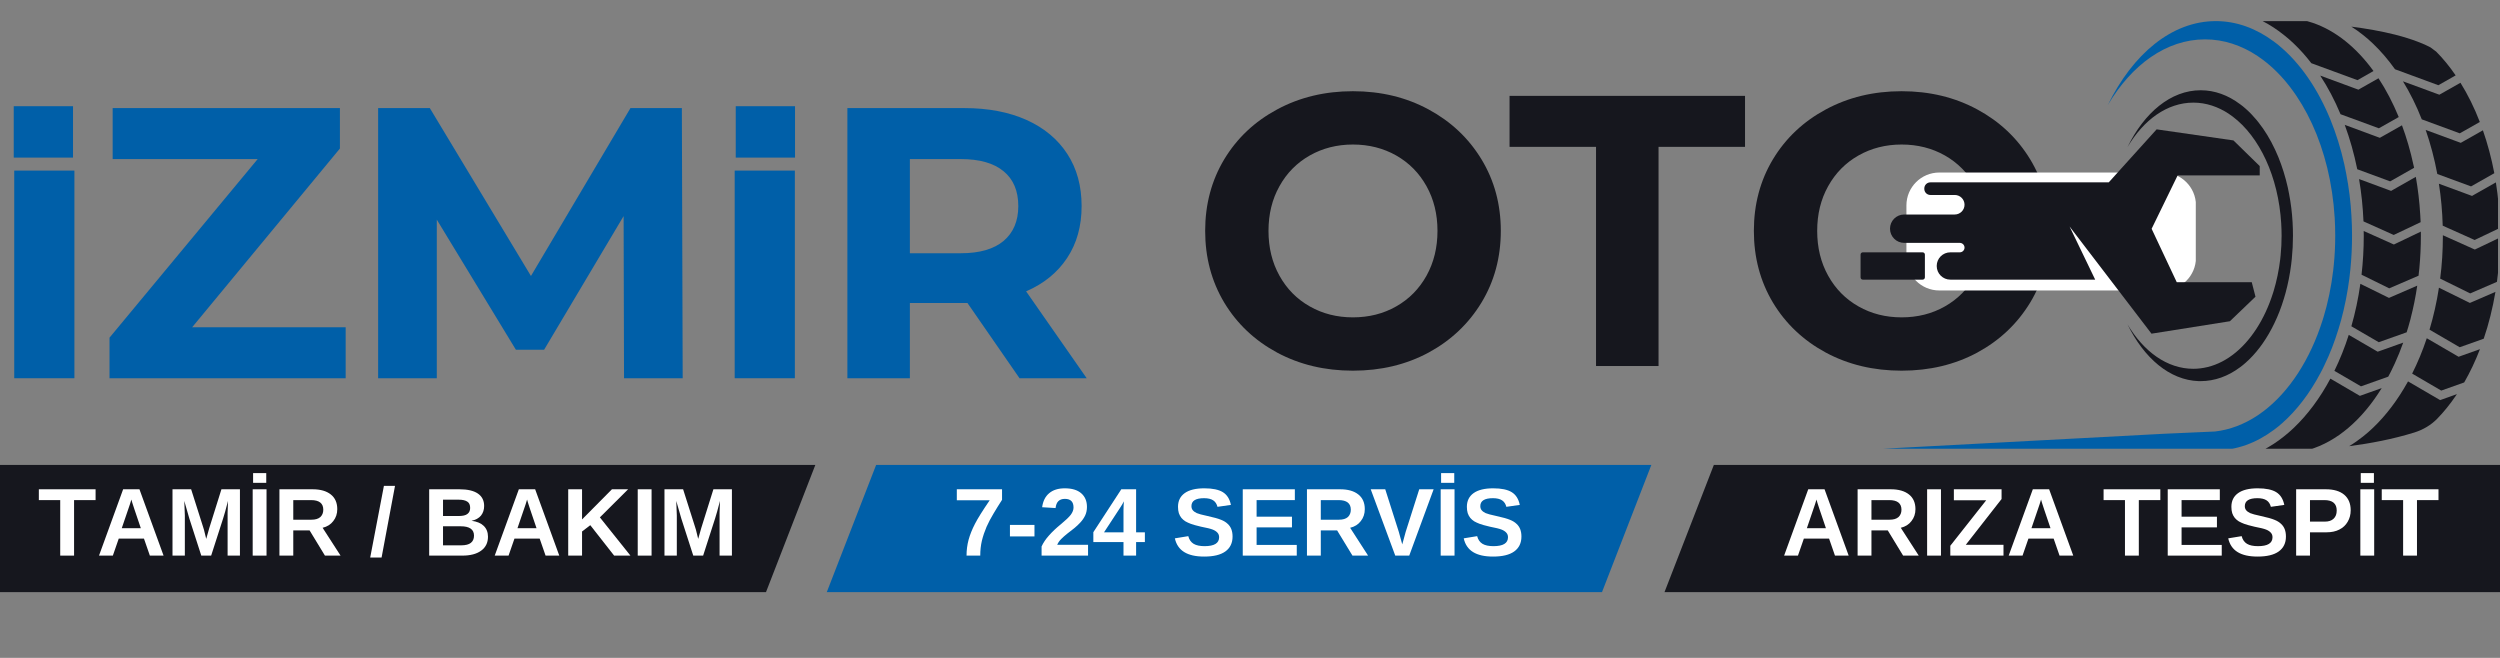 <svg xmlns="http://www.w3.org/2000/svg" xmlns:xlink="http://www.w3.org/1999/xlink" width="380" zoomAndPan="magnify" viewBox="0 0 285 75" height="100" preserveAspectRatio="xMidYMid meet" version="1.0"><rect x="0" y="0" width="285" height="75" fill="#808080" stroke="none"/><defs><g/><clipPath id="4344fb0bde"><path d="M 217.332 19.668 L 250.375 19.668 L 250.375 33.113 L 217.332 33.113 Z M 217.332 19.668 " clip-rule="nonzero"/></clipPath><clipPath id="befae25dd8"><path d="M 221.082 19.668 L 246.59 19.668 C 248.66 19.668 250.34 21.348 250.34 23.418 L 250.34 29.363 C 250.34 31.438 248.66 33.113 246.59 33.113 L 221.082 33.113 C 219.012 33.113 217.332 31.438 217.332 29.363 L 217.332 23.418 C 217.332 21.348 219.012 19.668 221.082 19.668 Z M 221.082 19.668 " clip-rule="nonzero"/></clipPath><clipPath id="ebbfcc65ea"><path d="M 257 2.406 L 271 2.406 L 271 10 L 257 10 Z M 257 2.406 " clip-rule="nonzero"/></clipPath><clipPath id="581ce0f709"><path d="M 257 43 L 272 43 L 272 51.156 L 257 51.156 Z M 257 43 " clip-rule="nonzero"/></clipPath><clipPath id="00d72e7c09"><path d="M 276 14 L 284.773 14 L 284.773 22 L 276 22 Z M 276 14 " clip-rule="nonzero"/></clipPath><clipPath id="af2c6ad0a1"><path d="M 278 26 L 284.773 26 L 284.773 34 L 278 34 Z M 278 26 " clip-rule="nonzero"/></clipPath><clipPath id="b07407596e"><path d="M 278 20 L 284.773 20 L 284.773 28 L 278 28 Z M 278 20 " clip-rule="nonzero"/></clipPath><clipPath id="eeebdfd0a3"><path d="M 276 32 L 284.773 32 L 284.773 40 L 276 40 Z M 276 32 " clip-rule="nonzero"/></clipPath><clipPath id="195078a6ab"><path d="M 211.273 2.406 L 269 2.406 L 269 51.156 L 211.273 51.156 Z M 211.273 2.406 " clip-rule="nonzero"/></clipPath><clipPath id="2e2a53a9ab"><path d="M 1.566 12.105 L 8.336 12.105 L 8.336 17.969 L 1.566 17.969 Z M 1.566 12.105 " clip-rule="nonzero"/></clipPath><clipPath id="7c2c141037"><path d="M 0 53 L 92.969 53 L 92.969 67.5 L 0 67.5 Z M 0 53 " clip-rule="nonzero"/></clipPath><clipPath id="f0b2cbaf15"><path d="M -3.348 53 L 92.949 53 L 87.324 67.5 L -8.973 67.5 Z M -3.348 53 " clip-rule="nonzero"/></clipPath><clipPath id="fd4214b8d3"><path d="M 94.254 53 L 188.27 53 L 188.27 67.5 L 94.254 67.5 Z M 94.254 53 " clip-rule="nonzero"/></clipPath><clipPath id="1324d52f7d"><path d="M 99.879 53 L 188.254 53 L 182.629 67.5 L 94.254 67.5 Z M 99.879 53 " clip-rule="nonzero"/></clipPath><clipPath id="942cb4b3fc"><path d="M 189.754 53 L 285 53 L 285 67.5 L 189.754 67.5 Z M 189.754 53 " clip-rule="nonzero"/></clipPath><clipPath id="5ad93dfaaf"><path d="M 195.379 53 L 291.473 53 L 285.848 67.5 L 189.754 67.5 Z M 195.379 53 " clip-rule="nonzero"/></clipPath><clipPath id="1dacf0feda"><path d="M 83.875 12.105 L 90.645 12.105 L 90.645 17.969 L 83.875 17.969 Z M 83.875 12.105 " clip-rule="nonzero"/></clipPath></defs><g fill="#16171e" fill-opacity="1"><g transform="translate(135.67, 41.726)"><g><path d="M 18.562 0.531 C 15.363 0.531 12.484 -0.156 9.922 -1.531 C 7.359 -2.914 5.348 -4.816 3.891 -7.234 C 2.441 -9.66 1.719 -12.383 1.719 -15.406 C 1.719 -18.426 2.441 -21.145 3.891 -23.562 C 5.348 -25.977 7.359 -27.875 9.922 -29.25 C 12.484 -30.633 15.363 -31.328 18.562 -31.328 C 21.758 -31.328 24.633 -30.633 27.188 -29.25 C 29.738 -27.875 31.75 -25.977 33.219 -23.562 C 34.688 -21.145 35.422 -18.426 35.422 -15.406 C 35.422 -12.383 34.688 -9.66 33.219 -7.234 C 31.75 -4.816 29.738 -2.914 27.188 -1.531 C 24.633 -0.156 21.758 0.531 18.562 0.531 Z M 18.562 -5.547 C 20.383 -5.547 22.031 -5.961 23.5 -6.797 C 24.969 -7.629 26.117 -8.797 26.953 -10.297 C 27.785 -11.797 28.203 -13.5 28.203 -15.406 C 28.203 -17.312 27.785 -19.008 26.953 -20.5 C 26.117 -22 24.969 -23.164 23.5 -24 C 22.031 -24.832 20.383 -25.25 18.562 -25.25 C 16.75 -25.25 15.109 -24.832 13.641 -24 C 12.172 -23.164 11.02 -22 10.188 -20.5 C 9.352 -19.008 8.938 -17.312 8.938 -15.406 C 8.938 -13.5 9.352 -11.797 10.188 -10.297 C 11.02 -8.797 12.172 -7.629 13.641 -6.797 C 15.109 -5.961 16.75 -5.547 18.562 -5.547 Z M 18.562 -5.547 "/></g></g></g><g fill="#16171e" fill-opacity="1"><g transform="translate(171.917, 41.726)"><g><path d="M 10.031 -24.984 L 0.172 -24.984 L 0.172 -30.797 L 27.016 -30.797 L 27.016 -24.984 L 17.156 -24.984 L 17.156 0 L 10.031 0 Z M 10.031 -24.984 "/></g></g></g><g fill="#16171e" fill-opacity="1"><g transform="translate(198.222, 41.726)"><g><path d="M 18.562 0.531 C 15.363 0.531 12.484 -0.156 9.922 -1.531 C 7.359 -2.914 5.348 -4.816 3.891 -7.234 C 2.441 -9.66 1.719 -12.383 1.719 -15.406 C 1.719 -18.426 2.441 -21.145 3.891 -23.562 C 5.348 -25.977 7.359 -27.875 9.922 -29.25 C 12.484 -30.633 15.363 -31.328 18.562 -31.328 C 21.758 -31.328 24.633 -30.633 27.188 -29.25 C 29.738 -27.875 31.75 -25.977 33.219 -23.562 C 34.688 -21.145 35.422 -18.426 35.422 -15.406 C 35.422 -12.383 34.688 -9.66 33.219 -7.234 C 31.75 -4.816 29.738 -2.914 27.188 -1.531 C 24.633 -0.156 21.758 0.531 18.562 0.531 Z M 18.562 -5.547 C 20.383 -5.547 22.031 -5.961 23.5 -6.797 C 24.969 -7.629 26.117 -8.797 26.953 -10.297 C 27.785 -11.797 28.203 -13.5 28.203 -15.406 C 28.203 -17.312 27.785 -19.008 26.953 -20.5 C 26.117 -22 24.969 -23.164 23.5 -24 C 22.031 -24.832 20.383 -25.25 18.562 -25.25 C 16.75 -25.25 15.109 -24.832 13.641 -24 C 12.172 -23.164 11.02 -22 10.188 -20.5 C 9.352 -19.008 8.938 -17.312 8.938 -15.406 C 8.938 -13.5 9.352 -11.797 10.188 -10.297 C 11.02 -8.797 12.172 -7.629 13.641 -6.797 C 15.109 -5.961 16.75 -5.547 18.562 -5.547 Z M 18.562 -5.547 "/></g></g></g><g clip-path="url(#4344fb0bde)"><g clip-path="url(#befae25dd8)"><path fill="#ffffff" d="M 217.332 19.668 L 250.32 19.668 L 250.32 33.113 L 217.332 33.113 Z M 217.332 19.668 " fill-opacity="1" fill-rule="nonzero"/></g></g><path fill="#16171e" d="M 269.438 25.238 C 269.367 23.582 269.199 21.969 268.934 20.414 L 272.586 21.762 L 272.832 21.621 C 273.594 21.188 274.656 20.582 275.402 20.16 C 275.652 21.566 275.824 23.027 275.91 24.523 C 275.91 24.543 275.914 24.566 275.914 24.586 C 275.93 24.832 275.945 25.078 275.953 25.328 C 275.285 25.637 273.895 26.301 272.883 26.785 Z M 269.438 25.238 " fill-opacity="1" fill-rule="nonzero"/><path fill="#16171e" d="M 271.301 15.711 L 271.547 15.574 C 272.211 15.195 273.105 14.684 273.824 14.285 C 274.352 15.703 274.793 17.219 275.133 18.801 C 275.148 18.859 275.164 18.918 275.176 18.977 C 275.184 19.027 275.195 19.078 275.207 19.129 C 274.516 19.516 273.348 20.176 272.477 20.676 L 268.727 19.293 C 268.367 17.516 267.887 15.824 267.301 14.234 Z M 271.301 15.711 " fill-opacity="1" fill-rule="nonzero"/><path fill="#16171e" d="M 264.504 8.617 L 268.859 10.223 L 269.105 10.082 C 269.695 9.746 270.48 9.301 271.148 8.922 C 272.02 10.246 272.793 11.73 273.457 13.344 C 272.777 13.723 271.891 14.23 271.191 14.625 L 266.82 13.02 C 266.156 11.422 265.375 9.949 264.504 8.617 Z M 264.504 8.617 " fill-opacity="1" fill-rule="nonzero"/><g clip-path="url(#ebbfcc65ea)"><path fill="#16171e" d="M 268.75 9.137 L 263.488 7.203 L 263.488 7.199 C 262.867 6.387 262.203 5.648 261.504 4.98 C 261.133 4.621 260.75 4.289 260.359 3.984 C 259.582 3.363 258.773 2.836 257.938 2.406 L 263.004 2.406 C 263.227 2.465 263.441 2.531 263.656 2.605 C 266.266 3.492 268.633 5.418 270.578 8.098 C 269.984 8.434 269.309 8.82 268.75 9.137 Z M 268.75 9.137 " fill-opacity="1" fill-rule="nonzero"/></g><path fill="#16171e" d="M 275.98 26.871 C 275.98 28.121 275.922 29.344 275.809 30.543 C 275.809 30.559 275.805 30.578 275.805 30.594 C 275.777 30.875 275.75 31.152 275.715 31.43 C 275.172 31.652 273.531 32.367 272.371 32.871 L 269.215 31.316 C 269.383 29.871 269.469 28.387 269.469 26.871 C 269.469 26.691 269.469 26.512 269.461 26.332 L 272.902 27.875 L 273.16 27.75 C 274 27.348 275.195 26.777 275.977 26.402 C 275.98 26.559 275.98 26.715 275.98 26.871 Z M 275.98 26.871 " fill-opacity="1" fill-rule="nonzero"/><path fill="#16171e" d="M 272.344 33.961 L 272.605 33.848 C 273.496 33.457 274.773 32.902 275.566 32.562 C 275.379 33.848 275.125 35.09 274.816 36.285 C 274.812 36.297 274.809 36.312 274.809 36.328 C 274.723 36.648 274.633 36.969 274.543 37.281 C 274.539 37.293 274.535 37.309 274.531 37.32 C 274.477 37.508 274.418 37.699 274.359 37.883 C 273.637 38.133 272.219 38.641 271.176 39.012 L 268.055 37.195 C 268.5 35.652 268.844 34.035 269.082 32.355 Z M 272.344 33.961 " fill-opacity="1" fill-rule="nonzero"/><path fill="#16171e" d="M 273.965 39.059 C 273.676 39.883 273.352 40.676 273.004 41.438 C 272.996 41.449 272.992 41.469 272.984 41.48 C 272.855 41.773 272.715 42.062 272.57 42.344 C 272.566 42.359 272.559 42.371 272.551 42.383 C 272.457 42.574 272.363 42.758 272.258 42.941 C 271.516 43.199 270.16 43.684 269.152 44.043 L 266.121 42.277 C 266.746 40.996 267.297 39.625 267.758 38.176 L 271.055 40.094 L 271.324 40 C 272.102 39.719 273.164 39.344 273.965 39.059 Z M 273.965 39.059 " fill-opacity="1" fill-rule="nonzero"/><g clip-path="url(#581ce0f709)"><path fill="#16171e" d="M 261.504 48.766 C 263.086 47.258 264.492 45.359 265.664 43.164 L 269.027 45.129 L 269.297 45.031 C 269.938 44.801 270.789 44.5 271.516 44.242 C 269.309 47.824 266.422 50.348 263.195 51.281 C 263.133 51.301 263.066 51.32 263.004 51.336 L 257.938 51.336 C 258.773 50.906 259.586 50.383 260.359 49.762 C 260.75 49.457 261.133 49.121 261.504 48.766 Z M 261.504 48.766 " fill-opacity="1" fill-rule="nonzero"/></g><path fill="#16171e" d="M 273.031 7.895 C 272.258 6.809 271.418 5.832 270.527 4.98 C 270.156 4.621 269.773 4.289 269.383 3.984 C 268.949 3.637 268.508 3.32 268.051 3.035 C 271.512 3.484 274.816 4.219 277.07 5.398 C 277.293 5.562 277.508 5.719 277.723 5.883 C 278.52 6.684 279.258 7.59 279.945 8.594 C 279.316 8.949 278.578 9.371 277.973 9.715 Z M 273.031 7.895 " fill-opacity="1" fill-rule="nonzero"/><path fill="#16171e" d="M 276.082 13.605 C 275.469 12.043 274.746 10.59 273.938 9.27 L 278.086 10.797 L 278.332 10.66 C 278.961 10.301 279.797 9.824 280.492 9.434 C 281.332 10.781 282.074 12.281 282.699 13.906 C 282.016 14.289 281.121 14.801 280.414 15.199 Z M 276.082 13.605 " fill-opacity="1" fill-rule="nonzero"/><g clip-path="url(#00d72e7c09)"><path fill="#16171e" d="M 277.852 19.836 L 277.852 19.832 C 277.523 18.074 277.078 16.395 276.527 14.812 L 280.527 16.285 L 280.773 16.145 C 281.441 15.766 282.34 15.254 283.051 14.855 C 283.586 16.391 284.027 18.031 284.352 19.746 C 283.652 20.141 282.543 20.77 281.699 21.25 Z M 277.852 19.836 " fill-opacity="1" fill-rule="nonzero"/></g><g clip-path="url(#af2c6ad0a1)"><path fill="#16171e" d="M 278.18 31.762 C 278.387 30.18 278.488 28.547 278.488 26.871 L 278.488 26.816 L 282.129 28.449 L 282.387 28.328 C 283.156 27.957 284.227 27.445 285 27.078 C 284.992 28.809 284.875 30.496 284.652 32.129 C 283.941 32.43 282.594 33.016 281.602 33.449 Z M 278.18 31.762 " fill-opacity="1" fill-rule="nonzero"/></g><g clip-path="url(#b07407596e)"><path fill="#16171e" d="M 278.469 25.727 C 278.426 24.09 278.277 22.492 278.035 20.945 L 281.812 22.336 L 282.055 22.195 C 282.785 21.781 283.793 21.211 284.531 20.793 C 284.793 22.465 284.957 24.199 284.992 25.984 C 284.277 26.32 283.035 26.914 282.109 27.359 Z M 278.469 25.727 " fill-opacity="1" fill-rule="nonzero"/></g><g clip-path="url(#eeebdfd0a3)"><path fill="#16171e" d="M 276.965 37.582 C 277.422 36.059 277.785 34.461 278.039 32.797 L 281.566 34.535 L 281.828 34.422 C 282.609 34.082 283.691 33.613 284.48 33.273 C 284.164 35.148 283.715 36.941 283.145 38.613 C 282.371 38.883 281.262 39.277 280.406 39.586 Z M 276.965 37.582 " fill-opacity="1" fill-rule="nonzero"/></g><path fill="#16171e" d="M 274.984 42.594 C 275.617 41.332 276.18 39.988 276.652 38.559 L 280.281 40.672 L 280.551 40.574 C 281.18 40.348 281.996 40.059 282.715 39.805 C 282.191 41.16 281.59 42.43 280.918 43.598 C 280.16 43.863 279.117 44.234 278.301 44.527 L 274.984 42.59 Z M 274.984 42.594 " fill-opacity="1" fill-rule="nonzero"/><path fill="#16171e" d="M 270.527 48.766 C 272.023 47.34 273.359 45.562 274.496 43.516 C 274.5 43.504 274.508 43.488 274.512 43.477 L 278.176 45.613 L 278.449 45.516 C 278.93 45.344 279.52 45.133 280.09 44.93 C 280.055 44.984 280.023 45.035 279.984 45.086 C 279.32 46.066 278.602 46.957 277.836 47.742 C 277.145 48.449 276.25 48.984 275.246 49.301 C 272.77 50.07 270.184 50.555 267.801 50.863 C 268.344 50.539 268.867 50.172 269.383 49.762 C 269.773 49.457 270.156 49.121 270.527 48.766 Z M 270.527 48.766 " fill-opacity="1" fill-rule="nonzero"/><path fill="#16171e" d="M 250.039 42.043 C 250.301 42.043 250.559 42.027 250.812 41.996 L 250.816 41.996 C 251.977 41.863 253.082 41.434 254.102 40.754 C 254.246 40.66 254.387 40.559 254.527 40.453 C 256.543 38.938 258.172 36.434 259.137 33.363 C 259.152 33.309 259.172 33.258 259.184 33.207 L 259.188 33.203 C 259.535 32.055 259.793 30.832 259.945 29.555 C 259.961 29.402 259.98 29.25 259.992 29.102 L 259.992 29.098 C 260.066 28.371 260.102 27.629 260.102 26.871 C 260.102 26.41 260.086 25.949 260.059 25.5 C 260.059 25.488 260.059 25.477 260.059 25.469 C 259.734 20.121 257.57 15.578 254.527 13.289 C 254.387 13.18 254.246 13.082 254.102 12.988 L 254.102 12.984 C 252.859 12.16 251.488 11.699 250.043 11.699 C 247.055 11.699 244.371 13.66 242.531 16.773 C 244.457 12.832 247.477 10.289 250.879 10.289 C 252.48 10.289 254.004 10.855 255.363 11.875 C 255.582 12.031 255.797 12.203 256.004 12.391 C 256.434 12.766 256.84 13.188 257.227 13.652 C 257.316 13.754 257.398 13.855 257.48 13.965 C 258.188 14.863 258.82 15.902 259.359 17.059 C 259.488 17.336 259.613 17.613 259.73 17.902 C 260.168 18.98 260.531 20.141 260.809 21.371 C 260.863 21.621 260.914 21.875 260.961 22.137 C 261.16 23.168 261.293 24.242 261.355 25.348 C 261.371 25.598 261.383 25.848 261.387 26.098 C 261.395 26.352 261.398 26.609 261.398 26.871 C 261.398 27.75 261.355 28.617 261.27 29.461 C 261.246 29.699 261.219 29.934 261.191 30.168 C 261.047 31.293 260.832 32.375 260.551 33.402 C 260.488 33.629 260.426 33.852 260.355 34.074 C 260.055 35.066 259.691 36 259.27 36.867 C 259.172 37.074 259.07 37.277 258.965 37.473 C 258.141 39.035 257.137 40.355 256.004 41.352 C 255.797 41.539 255.582 41.711 255.363 41.871 C 254.004 42.887 252.48 43.449 250.875 43.449 L 250.652 43.449 C 247.34 43.34 244.414 40.824 242.531 36.969 C 244.371 40.082 247.051 42.043 250.039 42.043 Z M 250.039 42.043 " fill-opacity="1" fill-rule="nonzero"/><path fill="#16171e" d="M 257.609 19.996 L 257.609 18.934 L 254.613 16.008 L 245.855 14.746 L 240.398 20.789 L 220.062 20.789 C 219.68 20.789 219.371 21.102 219.371 21.48 L 219.371 21.535 C 219.371 21.918 219.684 22.227 220.062 22.227 L 222.844 22.227 C 223.457 22.227 223.957 22.727 223.957 23.34 C 223.957 23.953 223.457 24.453 222.844 24.453 L 221.137 24.453 C 221.137 24.453 220.461 24.453 220.461 24.453 L 217.078 24.453 C 216.184 24.453 215.461 25.176 215.461 26.07 C 215.461 26.965 216.184 27.688 217.078 27.688 L 223.418 27.688 C 223.715 27.688 223.957 27.93 223.957 28.227 C 223.957 28.523 223.715 28.766 223.418 28.766 L 222.34 28.766 C 221.48 28.766 220.785 29.461 220.785 30.32 C 220.785 31.184 221.48 31.879 222.34 31.879 L 238.852 31.879 L 235.93 25.82 L 245.27 38.039 L 254.207 36.621 L 257.125 33.824 L 256.699 32.168 L 248.148 32.168 L 245.285 26.082 L 248.25 19.996 Z M 257.609 19.996 " fill-opacity="1" fill-rule="nonzero"/><path fill="#16171e" d="M 212.363 28.766 L 219.176 28.766 C 219.25 28.766 219.309 28.789 219.359 28.84 C 219.41 28.891 219.438 28.953 219.438 29.023 L 219.438 31.617 C 219.438 31.691 219.41 31.754 219.359 31.805 C 219.309 31.855 219.25 31.879 219.176 31.879 L 212.363 31.879 C 212.293 31.879 212.23 31.855 212.18 31.805 C 212.129 31.754 212.105 31.691 212.105 31.617 L 212.105 29.023 C 212.105 28.953 212.129 28.891 212.18 28.84 C 212.23 28.789 212.293 28.766 212.363 28.766 Z M 212.363 28.766 " fill-opacity="1" fill-rule="nonzero"/><g clip-path="url(#195078a6ab)"><path fill="#005fa8" d="M 268.117 25.73 C 268.109 25.359 268.09 24.988 268.066 24.625 C 267.977 22.992 267.777 21.406 267.484 19.883 C 267.418 19.5 267.34 19.129 267.258 18.754 C 266.852 16.938 266.316 15.227 265.668 13.637 C 265.496 13.215 265.312 12.801 265.121 12.391 C 264.328 10.684 263.395 9.152 262.352 7.824 C 262.227 7.672 262.105 7.516 261.977 7.367 C 261.406 6.684 260.805 6.059 260.172 5.508 C 259.867 5.23 259.555 4.973 259.23 4.742 C 257.219 3.246 254.973 2.406 252.605 2.406 C 247.59 2.406 243.133 6.156 240.293 11.973 C 243.008 7.379 246.965 4.488 251.375 4.488 C 253.504 4.488 255.527 5.168 257.363 6.383 L 257.363 6.387 C 257.578 6.527 257.785 6.672 257.992 6.832 C 262.48 10.207 265.676 16.91 266.152 24.805 C 266.156 24.816 266.156 24.832 266.156 24.848 C 266.195 25.512 266.215 26.191 266.215 26.871 C 266.215 27.988 266.164 29.09 266.055 30.156 L 266.055 30.16 C 266.039 30.387 266.016 30.609 265.984 30.832 C 265.762 32.715 265.383 34.52 264.867 36.215 L 264.863 36.215 C 264.844 36.293 264.82 36.371 264.793 36.445 C 263.371 40.98 260.965 44.68 257.992 46.914 C 257.785 47.07 257.578 47.219 257.363 47.359 C 255.863 48.355 254.23 48.992 252.516 49.191 L 252.512 49.191 L 251.098 49.254 L 246.629 49.453 L 211.277 51.336 L 252.605 51.336 C 254.973 51.336 257.219 50.5 259.23 49 C 259.551 48.77 259.867 48.512 260.172 48.238 C 261.844 46.762 263.324 44.82 264.539 42.516 C 264.699 42.223 264.848 41.926 264.988 41.621 C 265.613 40.34 266.148 38.957 266.594 37.492 C 266.691 37.172 266.789 36.844 266.883 36.508 C 267.293 34.992 267.613 33.391 267.828 31.738 C 267.871 31.391 267.91 31.043 267.945 30.688 C 268.07 29.449 268.133 28.168 268.133 26.871 C 268.133 26.484 268.125 26.105 268.117 25.73 Z M 268.117 25.73 " fill-opacity="1" fill-rule="nonzero"/></g><g fill="#005fa8" fill-opacity="1"><g transform="translate(-1.549, 43.119)"><g><path d="M 3.172 -23.672 L 10.031 -23.672 L 10.031 0 L 3.172 0 Z M 3.172 -23.672 "/></g></g></g><g fill="#005fa8" fill-opacity="1"><g transform="translate(10.812, 43.119)"><g><path d="M 28.594 -5.812 L 28.594 0 L 1.672 0 L 1.672 -4.625 L 18.562 -24.984 L 2.031 -24.984 L 2.031 -30.797 L 27.938 -30.797 L 27.938 -26.188 L 11.094 -5.812 Z M 28.594 -5.812 "/></g></g></g><g fill="#005fa8" fill-opacity="1"><g transform="translate(39.451, 43.119)"><g><path d="M 31.688 0 L 31.641 -18.484 L 22.578 -3.25 L 19.359 -3.25 L 10.344 -18.078 L 10.344 0 L 3.656 0 L 3.656 -30.797 L 9.547 -30.797 L 21.078 -11.656 L 32.422 -30.797 L 38.281 -30.797 L 38.375 0 Z M 31.688 0 "/></g></g></g><g fill="#005fa8" fill-opacity="1"><g transform="translate(80.583, 43.119)"><g><path d="M 3.172 -23.672 L 10.031 -23.672 L 10.031 0 L 3.172 0 Z M 3.172 -23.672 "/></g></g></g><g fill="#005fa8" fill-opacity="1"><g transform="translate(92.945, 43.119)"><g><path d="M 23.281 0 L 17.344 -8.578 L 10.781 -8.578 L 10.781 0 L 3.656 0 L 3.656 -30.797 L 16.984 -30.797 C 19.711 -30.797 22.082 -30.344 24.094 -29.438 C 26.102 -28.531 27.648 -27.238 28.734 -25.562 C 29.816 -23.895 30.359 -21.914 30.359 -19.625 C 30.359 -17.332 29.805 -15.359 28.703 -13.703 C 27.609 -12.047 26.051 -10.781 24.031 -9.906 L 30.938 0 Z M 23.141 -19.625 C 23.141 -21.352 22.582 -22.676 21.469 -23.594 C 20.352 -24.52 18.727 -24.984 16.594 -24.984 L 10.781 -24.984 L 10.781 -14.25 L 16.594 -14.25 C 18.727 -14.25 20.352 -14.719 21.469 -15.656 C 22.582 -16.602 23.141 -17.926 23.141 -19.625 Z M 23.141 -19.625 "/></g></g></g><g clip-path="url(#2e2a53a9ab)"><path fill="#005fa8" d="M 1.566 12.105 L 8.324 12.105 L 8.324 17.969 L 1.566 17.969 Z M 1.566 12.105 " fill-opacity="1" fill-rule="nonzero"/></g><g clip-path="url(#7c2c141037)"><g clip-path="url(#f0b2cbaf15)"><path fill="#16171e" d="M -8.973 53 L 92.969 53 L 92.969 67.5 L -8.973 67.5 Z M -8.973 53 " fill-opacity="1" fill-rule="nonzero"/></g></g><g clip-path="url(#fd4214b8d3)"><g clip-path="url(#1324d52f7d)"><path fill="#005fa8" d="M 94.254 53 L 188.27 53 L 188.27 67.5 L 94.254 67.5 Z M 94.254 53 " fill-opacity="1" fill-rule="nonzero"/></g></g><g clip-path="url(#942cb4b3fc)"><g clip-path="url(#5ad93dfaaf)"><path fill="#16171e" d="M 189.754 53 L 291.469 53 L 291.469 67.5 L 189.754 67.5 Z M 189.754 53 " fill-opacity="1" fill-rule="nonzero"/></g></g><g fill="#ffffff" fill-opacity="1"><g transform="translate(4.303, 63.34)"><g><path d="M 4.141 -6.328 L 4.141 0 L 2.562 0 L 2.562 -6.328 L 0.125 -6.328 L 0.125 -7.562 L 6.594 -7.562 L 6.594 -6.328 Z M 4.141 -6.328 "/></g></g></g><g fill="#ffffff" fill-opacity="1"><g transform="translate(11.006, 63.34)"><g><path d="M 6.078 0 L 5.406 -1.938 L 2.531 -1.938 L 1.859 0 L 0.281 0 L 3.031 -7.562 L 4.891 -7.562 L 7.641 0 Z M 3.969 -6.391 L 3.938 -6.281 C 3.895 -6.145 3.848 -5.992 3.797 -5.828 C 3.754 -5.672 3.445 -4.77 2.875 -3.125 L 5.047 -3.125 L 4.312 -5.297 L 4.078 -6.016 Z M 3.969 -6.391 "/></g></g></g><g fill="#ffffff" fill-opacity="1"><g transform="translate(18.931, 63.34)"><g><path d="M 7.016 0 L 7.016 -4.578 C 7.016 -4.68 7.016 -4.785 7.016 -4.891 C 7.016 -4.992 7.031 -5.441 7.062 -6.234 C 6.812 -5.266 6.625 -4.594 6.5 -4.219 L 5.141 0 L 4.016 0 L 2.656 -4.219 L 2.078 -6.234 C 2.117 -5.398 2.141 -4.848 2.141 -4.578 L 2.141 0 L 0.734 0 L 0.734 -7.562 L 2.859 -7.562 L 4.203 -3.328 L 4.328 -2.922 L 4.578 -1.906 L 4.922 -3.125 L 6.312 -7.562 L 8.422 -7.562 L 8.422 0 Z M 7.016 0 "/></g></g></g><g fill="#ffffff" fill-opacity="1"><g transform="translate(28.072, 63.34)"><g><path d="M 0.734 0 L 0.734 -7.562 L 2.312 -7.562 L 2.312 0 Z M 0.781 -8.297 L 0.781 -9.406 L 2.281 -9.406 L 2.281 -8.297 Z M 0.781 -8.297 "/></g></g></g><g fill="#ffffff" fill-opacity="1"><g transform="translate(31.121, 63.34)"><g><path d="M 5.922 0 L 4.172 -2.875 L 2.312 -2.875 L 2.312 0 L 0.734 0 L 0.734 -7.562 L 4.516 -7.562 C 5.41 -7.562 6.102 -7.363 6.594 -6.969 C 7.082 -6.582 7.328 -6.023 7.328 -5.297 C 7.328 -4.773 7.176 -4.32 6.875 -3.938 C 6.582 -3.551 6.176 -3.297 5.656 -3.172 L 7.703 0 Z M 5.734 -5.234 C 5.734 -5.961 5.27 -6.328 4.344 -6.328 L 2.312 -6.328 L 2.312 -4.094 L 4.391 -4.094 C 4.828 -4.094 5.16 -4.191 5.391 -4.391 C 5.617 -4.598 5.734 -4.879 5.734 -5.234 Z M 5.734 -5.234 "/></g></g></g><g fill="#ffffff" fill-opacity="1"><g transform="translate(39.046, 63.34)"><g/></g></g><g fill="#ffffff" fill-opacity="1"><g transform="translate(42.094, 63.34)"><g><path d="M 0.109 0.219 L 1.672 -7.953 L 2.938 -7.953 L 1.406 0.219 Z M 0.109 0.219 "/></g></g></g><g fill="#ffffff" fill-opacity="1"><g transform="translate(45.143, 63.34)"><g/></g></g><g fill="#ffffff" fill-opacity="1"><g transform="translate(48.192, 63.34)"><g><path d="M 7.438 -2.156 C 7.438 -1.469 7.176 -0.938 6.656 -0.562 C 6.145 -0.188 5.43 0 4.516 0 L 0.734 0 L 0.734 -7.562 L 4.188 -7.562 C 5.113 -7.562 5.812 -7.398 6.281 -7.078 C 6.758 -6.754 7 -6.281 7 -5.656 C 7 -5.227 6.879 -4.863 6.641 -4.562 C 6.398 -4.27 6.039 -4.07 5.562 -3.969 C 6.164 -3.895 6.629 -3.703 6.953 -3.391 C 7.273 -3.078 7.438 -2.664 7.438 -2.156 Z M 5.406 -5.438 C 5.406 -5.781 5.297 -6.02 5.078 -6.156 C 4.859 -6.301 4.539 -6.375 4.125 -6.375 L 2.312 -6.375 L 2.312 -4.516 L 4.125 -4.516 C 4.57 -4.516 4.895 -4.594 5.094 -4.75 C 5.301 -4.906 5.406 -5.133 5.406 -5.438 Z M 5.844 -2.281 C 5.844 -2.988 5.336 -3.344 4.328 -3.344 L 2.312 -3.344 L 2.312 -1.172 L 4.375 -1.172 C 4.883 -1.172 5.254 -1.266 5.484 -1.453 C 5.723 -1.641 5.844 -1.914 5.844 -2.281 Z M 5.844 -2.281 "/></g></g></g><g fill="#ffffff" fill-opacity="1"><g transform="translate(56.117, 63.34)"><g><path d="M 6.078 0 L 5.406 -1.938 L 2.531 -1.938 L 1.859 0 L 0.281 0 L 3.031 -7.562 L 4.891 -7.562 L 7.641 0 Z M 3.969 -6.391 L 3.938 -6.281 C 3.895 -6.145 3.848 -5.992 3.797 -5.828 C 3.754 -5.672 3.445 -4.77 2.875 -3.125 L 5.047 -3.125 L 4.312 -5.297 L 4.078 -6.016 Z M 3.969 -6.391 "/></g></g></g><g fill="#ffffff" fill-opacity="1"><g transform="translate(64.042, 63.34)"><g><path d="M 5.969 0 L 3.25 -3.469 L 2.312 -2.75 L 2.312 0 L 0.734 0 L 0.734 -7.562 L 2.312 -7.562 L 2.312 -4.125 L 5.719 -7.562 L 7.562 -7.562 L 4.344 -4.359 L 7.828 0 Z M 5.969 0 "/></g></g></g><g fill="#ffffff" fill-opacity="1"><g transform="translate(71.967, 63.34)"><g><path d="M 0.734 0 L 0.734 -7.562 L 2.312 -7.562 L 2.312 0 Z M 0.734 0 "/></g></g></g><g fill="#ffffff" fill-opacity="1"><g transform="translate(75.016, 63.34)"><g><path d="M 7.016 0 L 7.016 -4.578 C 7.016 -4.68 7.016 -4.785 7.016 -4.891 C 7.016 -4.992 7.031 -5.441 7.062 -6.234 C 6.812 -5.266 6.625 -4.594 6.5 -4.219 L 5.141 0 L 4.016 0 L 2.656 -4.219 L 2.078 -6.234 C 2.117 -5.398 2.141 -4.848 2.141 -4.578 L 2.141 0 L 0.734 0 L 0.734 -7.562 L 2.859 -7.562 L 4.203 -3.328 L 4.328 -2.922 L 4.578 -1.906 L 4.922 -3.125 L 6.312 -7.562 L 8.422 -7.562 L 8.422 0 Z M 7.016 0 "/></g></g></g><g fill="#ffffff" fill-opacity="1"><g transform="translate(108.608, 63.34)"><g><path d="M 5.625 -6.359 C 5.281 -5.828 4.957 -5.305 4.656 -4.797 C 4.352 -4.297 4.086 -3.789 3.859 -3.281 C 3.641 -2.77 3.461 -2.242 3.328 -1.703 C 3.203 -1.172 3.141 -0.602 3.141 0 L 1.578 0 C 1.578 -0.625 1.656 -1.227 1.812 -1.812 C 1.977 -2.406 2.219 -3.004 2.531 -3.609 C 2.844 -4.223 3.406 -5.125 4.219 -6.312 L 0.469 -6.312 L 0.469 -7.562 L 5.625 -7.562 Z M 5.625 -6.359 "/></g></g></g><g fill="#ffffff" fill-opacity="1"><g transform="translate(114.711, 63.34)"><g><path d="M 0.422 -2.188 L 0.422 -3.5 L 3.219 -3.5 L 3.219 -2.188 Z M 0.422 -2.188 "/></g></g></g><g fill="#ffffff" fill-opacity="1"><g transform="translate(118.366, 63.34)"><g><path d="M 0.375 0 L 0.375 -1.047 C 0.57 -1.473 0.852 -1.891 1.219 -2.297 C 1.582 -2.711 2.039 -3.145 2.594 -3.594 C 3.125 -4.031 3.492 -4.383 3.703 -4.656 C 3.91 -4.938 4.016 -5.211 4.016 -5.484 C 4.016 -6.141 3.688 -6.469 3.031 -6.469 C 2.707 -6.469 2.457 -6.379 2.281 -6.203 C 2.113 -6.035 2.008 -5.773 1.969 -5.422 L 0.438 -5.516 C 0.531 -6.211 0.797 -6.742 1.234 -7.109 C 1.672 -7.484 2.266 -7.672 3.016 -7.672 C 3.836 -7.672 4.461 -7.484 4.891 -7.109 C 5.328 -6.734 5.547 -6.211 5.547 -5.547 C 5.547 -5.191 5.477 -4.867 5.344 -4.578 C 5.207 -4.297 5.031 -4.035 4.812 -3.797 C 4.594 -3.555 4.348 -3.328 4.078 -3.109 C 3.805 -2.898 3.547 -2.695 3.297 -2.5 C 3.047 -2.301 2.816 -2.098 2.609 -1.891 C 2.41 -1.691 2.258 -1.473 2.156 -1.234 L 5.672 -1.234 L 5.672 0 Z M 0.375 0 "/></g></g></g><g fill="#ffffff" fill-opacity="1"><g transform="translate(124.469, 63.34)"><g><path d="M 5.047 -1.547 L 5.047 0 L 3.609 0 L 3.609 -1.547 L 0.172 -1.547 L 0.172 -2.672 L 3.359 -7.562 L 5.047 -7.562 L 5.047 -2.656 L 6.047 -2.656 L 6.047 -1.547 Z M 3.609 -5.141 C 3.609 -5.328 3.613 -5.531 3.625 -5.75 C 3.633 -5.977 3.645 -6.125 3.656 -6.188 C 3.562 -5.988 3.391 -5.703 3.141 -5.328 L 1.391 -2.656 L 3.609 -2.656 Z M 3.609 -5.141 "/></g></g></g><g fill="#ffffff" fill-opacity="1"><g transform="translate(130.572, 63.34)"><g/></g></g><g fill="#ffffff" fill-opacity="1"><g transform="translate(133.621, 63.34)"><g><path d="M 6.891 -2.172 C 6.891 -1.43 6.613 -0.863 6.062 -0.469 C 5.52 -0.082 4.719 0.109 3.656 0.109 C 2.688 0.109 1.926 -0.062 1.375 -0.406 C 0.82 -0.75 0.469 -1.27 0.312 -1.969 L 1.844 -2.219 C 1.945 -1.82 2.148 -1.531 2.453 -1.344 C 2.754 -1.164 3.172 -1.078 3.703 -1.078 C 4.805 -1.078 5.359 -1.414 5.359 -2.094 C 5.359 -2.301 5.297 -2.473 5.172 -2.609 C 5.047 -2.754 4.863 -2.875 4.625 -2.969 C 4.395 -3.062 3.953 -3.172 3.297 -3.297 C 2.734 -3.43 2.344 -3.539 2.125 -3.625 C 1.906 -3.707 1.703 -3.801 1.516 -3.906 C 1.336 -4.02 1.188 -4.148 1.062 -4.297 C 0.938 -4.453 0.836 -4.633 0.766 -4.844 C 0.703 -5.051 0.672 -5.289 0.672 -5.562 C 0.672 -6.238 0.926 -6.758 1.438 -7.125 C 1.945 -7.488 2.691 -7.672 3.672 -7.672 C 4.609 -7.672 5.312 -7.523 5.781 -7.234 C 6.258 -6.941 6.566 -6.457 6.703 -5.781 L 5.172 -5.562 C 5.086 -5.895 4.926 -6.141 4.688 -6.297 C 4.445 -6.461 4.098 -6.547 3.641 -6.547 C 2.68 -6.547 2.203 -6.242 2.203 -5.641 C 2.203 -5.453 2.254 -5.297 2.359 -5.172 C 2.461 -5.047 2.613 -4.938 2.812 -4.844 C 3.008 -4.758 3.414 -4.648 4.031 -4.516 C 4.758 -4.359 5.281 -4.211 5.594 -4.078 C 5.906 -3.953 6.148 -3.801 6.328 -3.625 C 6.516 -3.457 6.656 -3.254 6.75 -3.016 C 6.844 -2.773 6.891 -2.492 6.891 -2.172 Z M 6.891 -2.172 "/></g></g></g><g fill="#ffffff" fill-opacity="1"><g transform="translate(140.94, 63.34)"><g><path d="M 0.734 0 L 0.734 -7.562 L 6.672 -7.562 L 6.672 -6.328 L 2.312 -6.328 L 2.312 -4.438 L 6.344 -4.438 L 6.344 -3.219 L 2.312 -3.219 L 2.312 -1.219 L 6.891 -1.219 L 6.891 0 Z M 0.734 0 "/></g></g></g><g fill="#ffffff" fill-opacity="1"><g transform="translate(148.259, 63.34)"><g><path d="M 5.922 0 L 4.172 -2.875 L 2.312 -2.875 L 2.312 0 L 0.734 0 L 0.734 -7.562 L 4.516 -7.562 C 5.41 -7.562 6.102 -7.363 6.594 -6.969 C 7.082 -6.582 7.328 -6.023 7.328 -5.297 C 7.328 -4.773 7.176 -4.32 6.875 -3.938 C 6.582 -3.551 6.176 -3.297 5.656 -3.172 L 7.703 0 Z M 5.734 -5.234 C 5.734 -5.961 5.27 -6.328 4.344 -6.328 L 2.312 -6.328 L 2.312 -4.094 L 4.391 -4.094 C 4.828 -4.094 5.16 -4.191 5.391 -4.391 C 5.617 -4.598 5.734 -4.879 5.734 -5.234 Z M 5.734 -5.234 "/></g></g></g><g fill="#ffffff" fill-opacity="1"><g transform="translate(156.184, 63.34)"><g><path d="M 4.469 0 L 2.875 0 L 0.078 -7.562 L 1.734 -7.562 L 3.281 -2.703 C 3.375 -2.391 3.504 -1.914 3.672 -1.281 L 3.797 -1.734 L 4.062 -2.703 L 5.609 -7.562 L 7.25 -7.562 Z M 4.469 0 "/></g></g></g><g fill="#ffffff" fill-opacity="1"><g transform="translate(163.504, 63.34)"><g><path d="M 0.734 0 L 0.734 -7.562 L 2.312 -7.562 L 2.312 0 Z M 0.781 -8.297 L 0.781 -9.406 L 2.281 -9.406 L 2.281 -8.297 Z M 0.781 -8.297 "/></g></g></g><g fill="#ffffff" fill-opacity="1"><g transform="translate(166.552, 63.34)"><g><path d="M 6.891 -2.172 C 6.891 -1.43 6.613 -0.863 6.062 -0.469 C 5.52 -0.082 4.719 0.109 3.656 0.109 C 2.688 0.109 1.926 -0.062 1.375 -0.406 C 0.82 -0.75 0.469 -1.27 0.312 -1.969 L 1.844 -2.219 C 1.945 -1.82 2.148 -1.531 2.453 -1.344 C 2.754 -1.164 3.172 -1.078 3.703 -1.078 C 4.805 -1.078 5.359 -1.414 5.359 -2.094 C 5.359 -2.301 5.297 -2.473 5.172 -2.609 C 5.047 -2.754 4.863 -2.875 4.625 -2.969 C 4.395 -3.062 3.953 -3.172 3.297 -3.297 C 2.734 -3.43 2.344 -3.539 2.125 -3.625 C 1.906 -3.707 1.703 -3.801 1.516 -3.906 C 1.336 -4.02 1.188 -4.148 1.062 -4.297 C 0.938 -4.453 0.836 -4.633 0.766 -4.844 C 0.703 -5.051 0.672 -5.289 0.672 -5.562 C 0.672 -6.238 0.926 -6.758 1.438 -7.125 C 1.945 -7.488 2.691 -7.672 3.672 -7.672 C 4.609 -7.672 5.312 -7.523 5.781 -7.234 C 6.258 -6.941 6.566 -6.457 6.703 -5.781 L 5.172 -5.562 C 5.086 -5.895 4.926 -6.141 4.688 -6.297 C 4.445 -6.461 4.098 -6.547 3.641 -6.547 C 2.68 -6.547 2.203 -6.242 2.203 -5.641 C 2.203 -5.453 2.254 -5.297 2.359 -5.172 C 2.461 -5.047 2.613 -4.938 2.812 -4.844 C 3.008 -4.758 3.414 -4.648 4.031 -4.516 C 4.758 -4.359 5.281 -4.211 5.594 -4.078 C 5.906 -3.953 6.148 -3.801 6.328 -3.625 C 6.516 -3.457 6.656 -3.254 6.75 -3.016 C 6.844 -2.773 6.891 -2.492 6.891 -2.172 Z M 6.891 -2.172 "/></g></g></g><g fill="#ffffff" fill-opacity="1"><g transform="translate(203.108, 63.34)"><g><path d="M 6.078 0 L 5.406 -1.938 L 2.531 -1.938 L 1.859 0 L 0.281 0 L 3.031 -7.562 L 4.891 -7.562 L 7.641 0 Z M 3.969 -6.391 L 3.938 -6.281 C 3.895 -6.145 3.848 -5.992 3.797 -5.828 C 3.754 -5.672 3.445 -4.77 2.875 -3.125 L 5.047 -3.125 L 4.312 -5.297 L 4.078 -6.016 Z M 3.969 -6.391 "/></g></g></g><g fill="#ffffff" fill-opacity="1"><g transform="translate(211.033, 63.34)"><g><path d="M 5.922 0 L 4.172 -2.875 L 2.312 -2.875 L 2.312 0 L 0.734 0 L 0.734 -7.562 L 4.516 -7.562 C 5.41 -7.562 6.102 -7.363 6.594 -6.969 C 7.082 -6.582 7.328 -6.023 7.328 -5.297 C 7.328 -4.773 7.176 -4.32 6.875 -3.938 C 6.582 -3.551 6.176 -3.297 5.656 -3.172 L 7.703 0 Z M 5.734 -5.234 C 5.734 -5.961 5.27 -6.328 4.344 -6.328 L 2.312 -6.328 L 2.312 -4.094 L 4.391 -4.094 C 4.828 -4.094 5.16 -4.191 5.391 -4.391 C 5.617 -4.598 5.734 -4.879 5.734 -5.234 Z M 5.734 -5.234 "/></g></g></g><g fill="#ffffff" fill-opacity="1"><g transform="translate(218.958, 63.34)"><g><path d="M 0.734 0 L 0.734 -7.562 L 2.312 -7.562 L 2.312 0 Z M 0.734 0 "/></g></g></g><g fill="#ffffff" fill-opacity="1"><g transform="translate(222.007, 63.34)"><g><path d="M 6.391 0 L 0.328 0 L 0.328 -1.125 L 4.422 -6.312 L 0.734 -6.312 L 0.734 -7.562 L 6.172 -7.562 L 6.172 -6.453 L 2.094 -1.234 L 6.391 -1.234 Z M 6.391 0 "/></g></g></g><g fill="#ffffff" fill-opacity="1"><g transform="translate(228.71, 63.34)"><g><path d="M 6.078 0 L 5.406 -1.938 L 2.531 -1.938 L 1.859 0 L 0.281 0 L 3.031 -7.562 L 4.891 -7.562 L 7.641 0 Z M 3.969 -6.391 L 3.938 -6.281 C 3.895 -6.145 3.848 -5.992 3.797 -5.828 C 3.754 -5.672 3.445 -4.77 2.875 -3.125 L 5.047 -3.125 L 4.312 -5.297 L 4.078 -6.016 Z M 3.969 -6.391 "/></g></g></g><g fill="#ffffff" fill-opacity="1"><g transform="translate(236.635, 63.34)"><g/></g></g><g fill="#ffffff" fill-opacity="1"><g transform="translate(239.684, 63.34)"><g><path d="M 4.141 -6.328 L 4.141 0 L 2.562 0 L 2.562 -6.328 L 0.125 -6.328 L 0.125 -7.562 L 6.594 -7.562 L 6.594 -6.328 Z M 4.141 -6.328 "/></g></g></g><g fill="#ffffff" fill-opacity="1"><g transform="translate(246.387, 63.34)"><g><path d="M 0.734 0 L 0.734 -7.562 L 6.672 -7.562 L 6.672 -6.328 L 2.312 -6.328 L 2.312 -4.438 L 6.344 -4.438 L 6.344 -3.219 L 2.312 -3.219 L 2.312 -1.219 L 6.891 -1.219 L 6.891 0 Z M 0.734 0 "/></g></g></g><g fill="#ffffff" fill-opacity="1"><g transform="translate(253.706, 63.34)"><g><path d="M 6.891 -2.172 C 6.891 -1.43 6.613 -0.863 6.062 -0.469 C 5.52 -0.082 4.719 0.109 3.656 0.109 C 2.688 0.109 1.926 -0.062 1.375 -0.406 C 0.82 -0.75 0.469 -1.27 0.312 -1.969 L 1.844 -2.219 C 1.945 -1.82 2.148 -1.531 2.453 -1.344 C 2.754 -1.164 3.172 -1.078 3.703 -1.078 C 4.805 -1.078 5.359 -1.414 5.359 -2.094 C 5.359 -2.301 5.297 -2.473 5.172 -2.609 C 5.047 -2.754 4.863 -2.875 4.625 -2.969 C 4.395 -3.062 3.953 -3.172 3.297 -3.297 C 2.734 -3.43 2.344 -3.539 2.125 -3.625 C 1.906 -3.707 1.703 -3.801 1.516 -3.906 C 1.336 -4.02 1.188 -4.148 1.062 -4.297 C 0.938 -4.453 0.836 -4.633 0.766 -4.844 C 0.703 -5.051 0.672 -5.289 0.672 -5.562 C 0.672 -6.238 0.926 -6.758 1.438 -7.125 C 1.945 -7.488 2.691 -7.672 3.672 -7.672 C 4.609 -7.672 5.312 -7.523 5.781 -7.234 C 6.258 -6.941 6.566 -6.457 6.703 -5.781 L 5.172 -5.562 C 5.086 -5.895 4.926 -6.141 4.688 -6.297 C 4.445 -6.461 4.098 -6.547 3.641 -6.547 C 2.68 -6.547 2.203 -6.242 2.203 -5.641 C 2.203 -5.453 2.254 -5.297 2.359 -5.172 C 2.461 -5.047 2.613 -4.938 2.812 -4.844 C 3.008 -4.758 3.414 -4.648 4.031 -4.516 C 4.758 -4.359 5.281 -4.211 5.594 -4.078 C 5.906 -3.953 6.148 -3.801 6.328 -3.625 C 6.516 -3.457 6.656 -3.254 6.75 -3.016 C 6.844 -2.773 6.891 -2.492 6.891 -2.172 Z M 6.891 -2.172 "/></g></g></g><g fill="#ffffff" fill-opacity="1"><g transform="translate(261.026, 63.34)"><g><path d="M 6.953 -5.172 C 6.953 -4.68 6.836 -4.242 6.609 -3.859 C 6.391 -3.473 6.07 -3.176 5.656 -2.969 C 5.25 -2.758 4.758 -2.656 4.188 -2.656 L 2.312 -2.656 L 2.312 0 L 0.734 0 L 0.734 -7.562 L 4.125 -7.562 C 5.031 -7.562 5.727 -7.352 6.219 -6.938 C 6.707 -6.52 6.953 -5.93 6.953 -5.172 Z M 5.359 -5.141 C 5.359 -5.93 4.891 -6.328 3.953 -6.328 L 2.312 -6.328 L 2.312 -3.875 L 4 -3.875 C 4.438 -3.875 4.77 -3.984 5 -4.203 C 5.238 -4.422 5.359 -4.734 5.359 -5.141 Z M 5.359 -5.141 "/></g></g></g><g fill="#ffffff" fill-opacity="1"><g transform="translate(268.345, 63.34)"><g><path d="M 0.734 0 L 0.734 -7.562 L 2.312 -7.562 L 2.312 0 Z M 0.781 -8.297 L 0.781 -9.406 L 2.281 -9.406 L 2.281 -8.297 Z M 0.781 -8.297 "/></g></g></g><g fill="#ffffff" fill-opacity="1"><g transform="translate(271.394, 63.34)"><g><path d="M 4.141 -6.328 L 4.141 0 L 2.562 0 L 2.562 -6.328 L 0.125 -6.328 L 0.125 -7.562 L 6.594 -7.562 L 6.594 -6.328 Z M 4.141 -6.328 "/></g></g></g><g clip-path="url(#1dacf0feda)"><path fill="#005fa8" d="M 83.875 12.105 L 90.633 12.105 L 90.633 17.969 L 83.875 17.969 Z M 83.875 12.105 " fill-opacity="1" fill-rule="nonzero"/></g></svg>